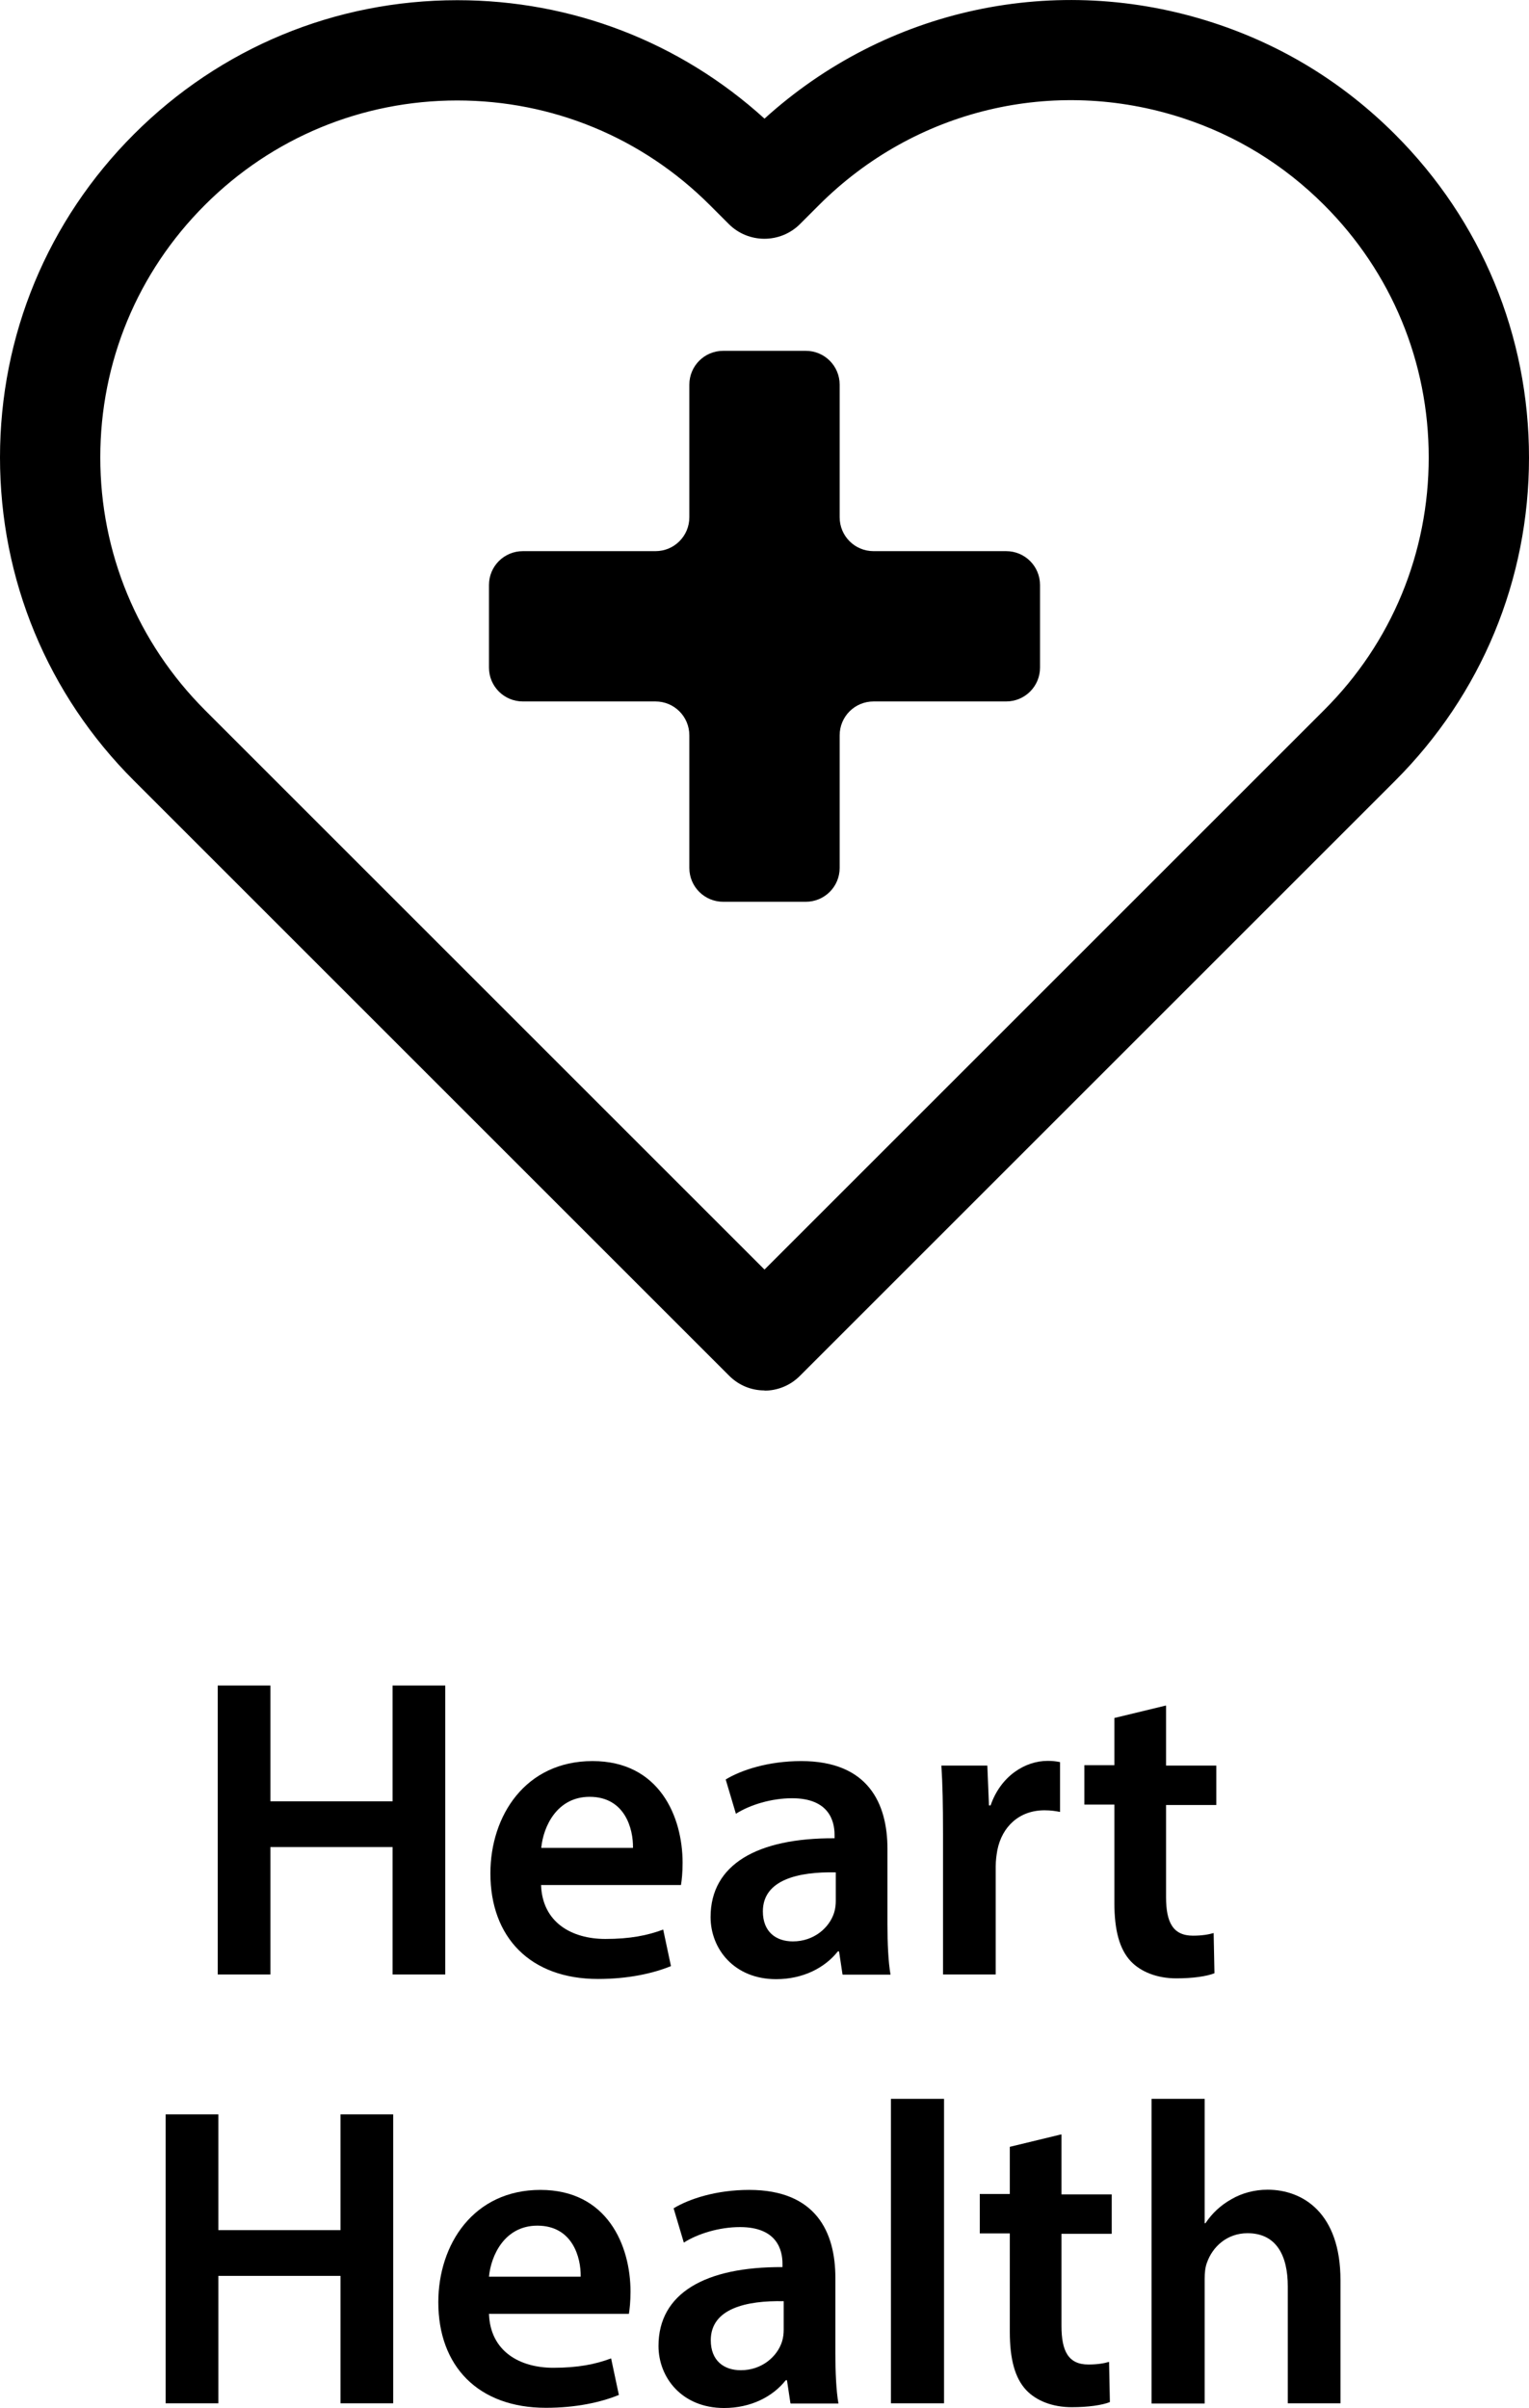 <svg viewBox="0 0 74.86 117.92" xmlns="http://www.w3.org/2000/svg" data-name="Layer 2" id="Layer_2">
  <g data-name="Layer 2" id="Layer_2-2">
    <g>
      <g>
        <path d="M13.24,82.54v5.67h5.98v-5.67h2.58v14.15h-2.58v-6.24h-5.98v6.24h-2.58v-14.15h2.58Z"></path>
        <path d="M26.49,92.3c.06,1.85,1.51,2.65,3.15,2.65,1.2,0,2.06-.17,2.83-.46l.38,1.79c-.88.36-2.1.63-3.57.63-3.32,0-5.27-2.04-5.27-5.17,0-2.83,1.72-5.5,5-5.5s4.41,2.73,4.41,4.98c0,.48-.04.86-.08,1.09h-6.84ZM30.99,90.49c.02-.94-.4-2.5-2.12-2.5-1.6,0-2.27,1.45-2.37,2.5h4.49Z"></path>
        <path d="M41.25,96.69l-.17-1.13h-.06c-.63.8-1.7,1.36-3.02,1.36-2.06,0-3.21-1.49-3.21-3.04,0-2.58,2.29-3.88,6.07-3.86v-.17c0-.67-.27-1.79-2.08-1.79-1.01,0-2.06.32-2.75.76l-.5-1.68c.76-.46,2.08-.9,3.7-.9,3.28,0,4.22,2.08,4.22,4.3v3.7c0,.92.04,1.83.15,2.46h-2.33ZM40.92,91.69c-1.83-.04-3.57.36-3.57,1.91,0,1.01.65,1.47,1.47,1.47,1.03,0,1.79-.67,2.02-1.41.06-.19.08-.4.08-.57v-1.41Z"></path>
        <path d="M46.17,89.76c0-1.39-.02-2.37-.08-3.3h2.25l.08,1.95h.08c.5-1.45,1.7-2.18,2.79-2.18.25,0,.4.02.61.06v2.44c-.21-.04-.44-.08-.76-.08-1.24,0-2.08.8-2.31,1.95-.04.23-.08.5-.08.8v5.29h-2.58v-6.93Z"></path>
        <path d="M57.09,83.54v2.92h2.46v1.93h-2.46v4.51c0,1.24.34,1.89,1.32,1.89.44,0,.78-.06,1.01-.13l.04,1.97c-.38.15-1.05.25-1.87.25-.94,0-1.74-.32-2.23-.84-.55-.59-.8-1.51-.8-2.86v-4.81h-1.47v-1.93h1.47v-2.31l2.52-.61Z"></path>
        <path d="M10.69,103.54v5.67h5.98v-5.67h2.58v14.15h-2.58v-6.24h-5.98v6.24h-2.58v-14.15h2.58Z"></path>
        <path d="M23.94,113.3c.06,1.85,1.51,2.65,3.15,2.65,1.2,0,2.06-.17,2.83-.46l.38,1.79c-.88.36-2.1.63-3.57.63-3.32,0-5.27-2.04-5.27-5.17,0-2.83,1.72-5.5,5-5.5s4.41,2.73,4.41,4.98c0,.48-.04.86-.08,1.09h-6.84ZM28.43,111.49c.02-.94-.4-2.5-2.12-2.5-1.6,0-2.27,1.45-2.37,2.5h4.49Z"></path>
        <path d="M38.7,117.69l-.17-1.13h-.06c-.63.8-1.7,1.36-3.02,1.36-2.06,0-3.21-1.49-3.21-3.04,0-2.58,2.29-3.88,6.07-3.86v-.17c0-.67-.27-1.79-2.08-1.79-1.01,0-2.06.32-2.75.76l-.5-1.68c.76-.46,2.08-.9,3.7-.9,3.28,0,4.22,2.08,4.22,4.3v3.7c0,.92.04,1.83.15,2.46h-2.33ZM38.37,112.69c-1.83-.04-3.57.36-3.57,1.91,0,1.01.65,1.47,1.47,1.47,1.03,0,1.79-.67,2.02-1.41.06-.19.08-.4.08-.57v-1.41Z"></path>
        <path d="M43.62,102.78h2.6v14.91h-2.6v-14.91Z"></path>
        <path d="M51.97,104.54v2.92h2.46v1.93h-2.46v4.51c0,1.24.34,1.89,1.32,1.89.44,0,.78-.06,1.01-.13l.04,1.97c-.38.15-1.05.25-1.87.25-.95,0-1.74-.32-2.23-.84-.55-.59-.8-1.51-.8-2.86v-4.81h-1.47v-1.93h1.47v-2.31l2.52-.61Z"></path>
        <path d="M56.38,102.78h2.6v6.09h.04c.32-.48.74-.88,1.28-1.18.5-.29,1.11-.46,1.76-.46,1.74,0,3.57,1.15,3.57,4.43v6.03h-2.58v-5.73c0-1.49-.55-2.6-1.97-2.6-1.01,0-1.72.67-1.99,1.45-.08.21-.11.48-.11.78v6.11h-2.6v-14.91Z"></path>
      </g>
      <g>
        <path d="M37.43,68.09c-.63,0-1.25-.24-1.73-.72L6.56,38.23C2.33,34.01,0,28.38,0,22.4S2.33,10.8,6.56,6.57C10.79,2.34,16.41.01,22.39.01c5.61,0,10.91,2.05,15.04,5.8C43.38.41,51.71-1.4,59.42,1.12c0,0,0,0,0,0,3.37,1.1,6.36,2.94,8.88,5.46,4.23,4.23,6.56,9.85,6.56,15.83s-2.33,11.6-6.56,15.83l-29.14,29.14c-.48.48-1.11.72-1.73.72ZM22.39,4.92c-4.67,0-9.06,1.82-12.36,5.12-3.3,3.3-5.12,7.69-5.12,12.36s1.82,9.06,5.12,12.37l27.4,27.4,27.4-27.4c3.31-3.3,5.12-7.7,5.12-12.37s-1.82-9.06-5.12-12.36c-1.97-1.97-4.3-3.4-6.93-4.26-6.31-2.06-13.12-.42-17.8,4.26l-.94.94c-.96.95-2.51.95-3.47,0l-.94-.94c-3.3-3.3-7.7-5.12-12.37-5.12Z"></path>
        <path d="M49.26,26.99h-6.49c-.92,0-1.66-.74-1.66-1.66v-6.49c0-.92-.74-1.66-1.66-1.66h-4.04c-.92,0-1.66.74-1.66,1.66v6.49c0,.92-.74,1.66-1.66,1.66h-6.49c-.92,0-1.66.74-1.66,1.66v4.04c0,.92.74,1.66,1.66,1.66h6.49c.92,0,1.66.74,1.66,1.66v6.49c0,.92.74,1.66,1.66,1.66h4.04c.92,0,1.66-.74,1.66-1.66v-6.49c0-.92.74-1.66,1.66-1.66h6.49c.92,0,1.66-.74,1.66-1.66v-4.04c0-.92-.74-1.66-1.66-1.66Z"></path>
      </g>
    </g>
  </g>
</svg>